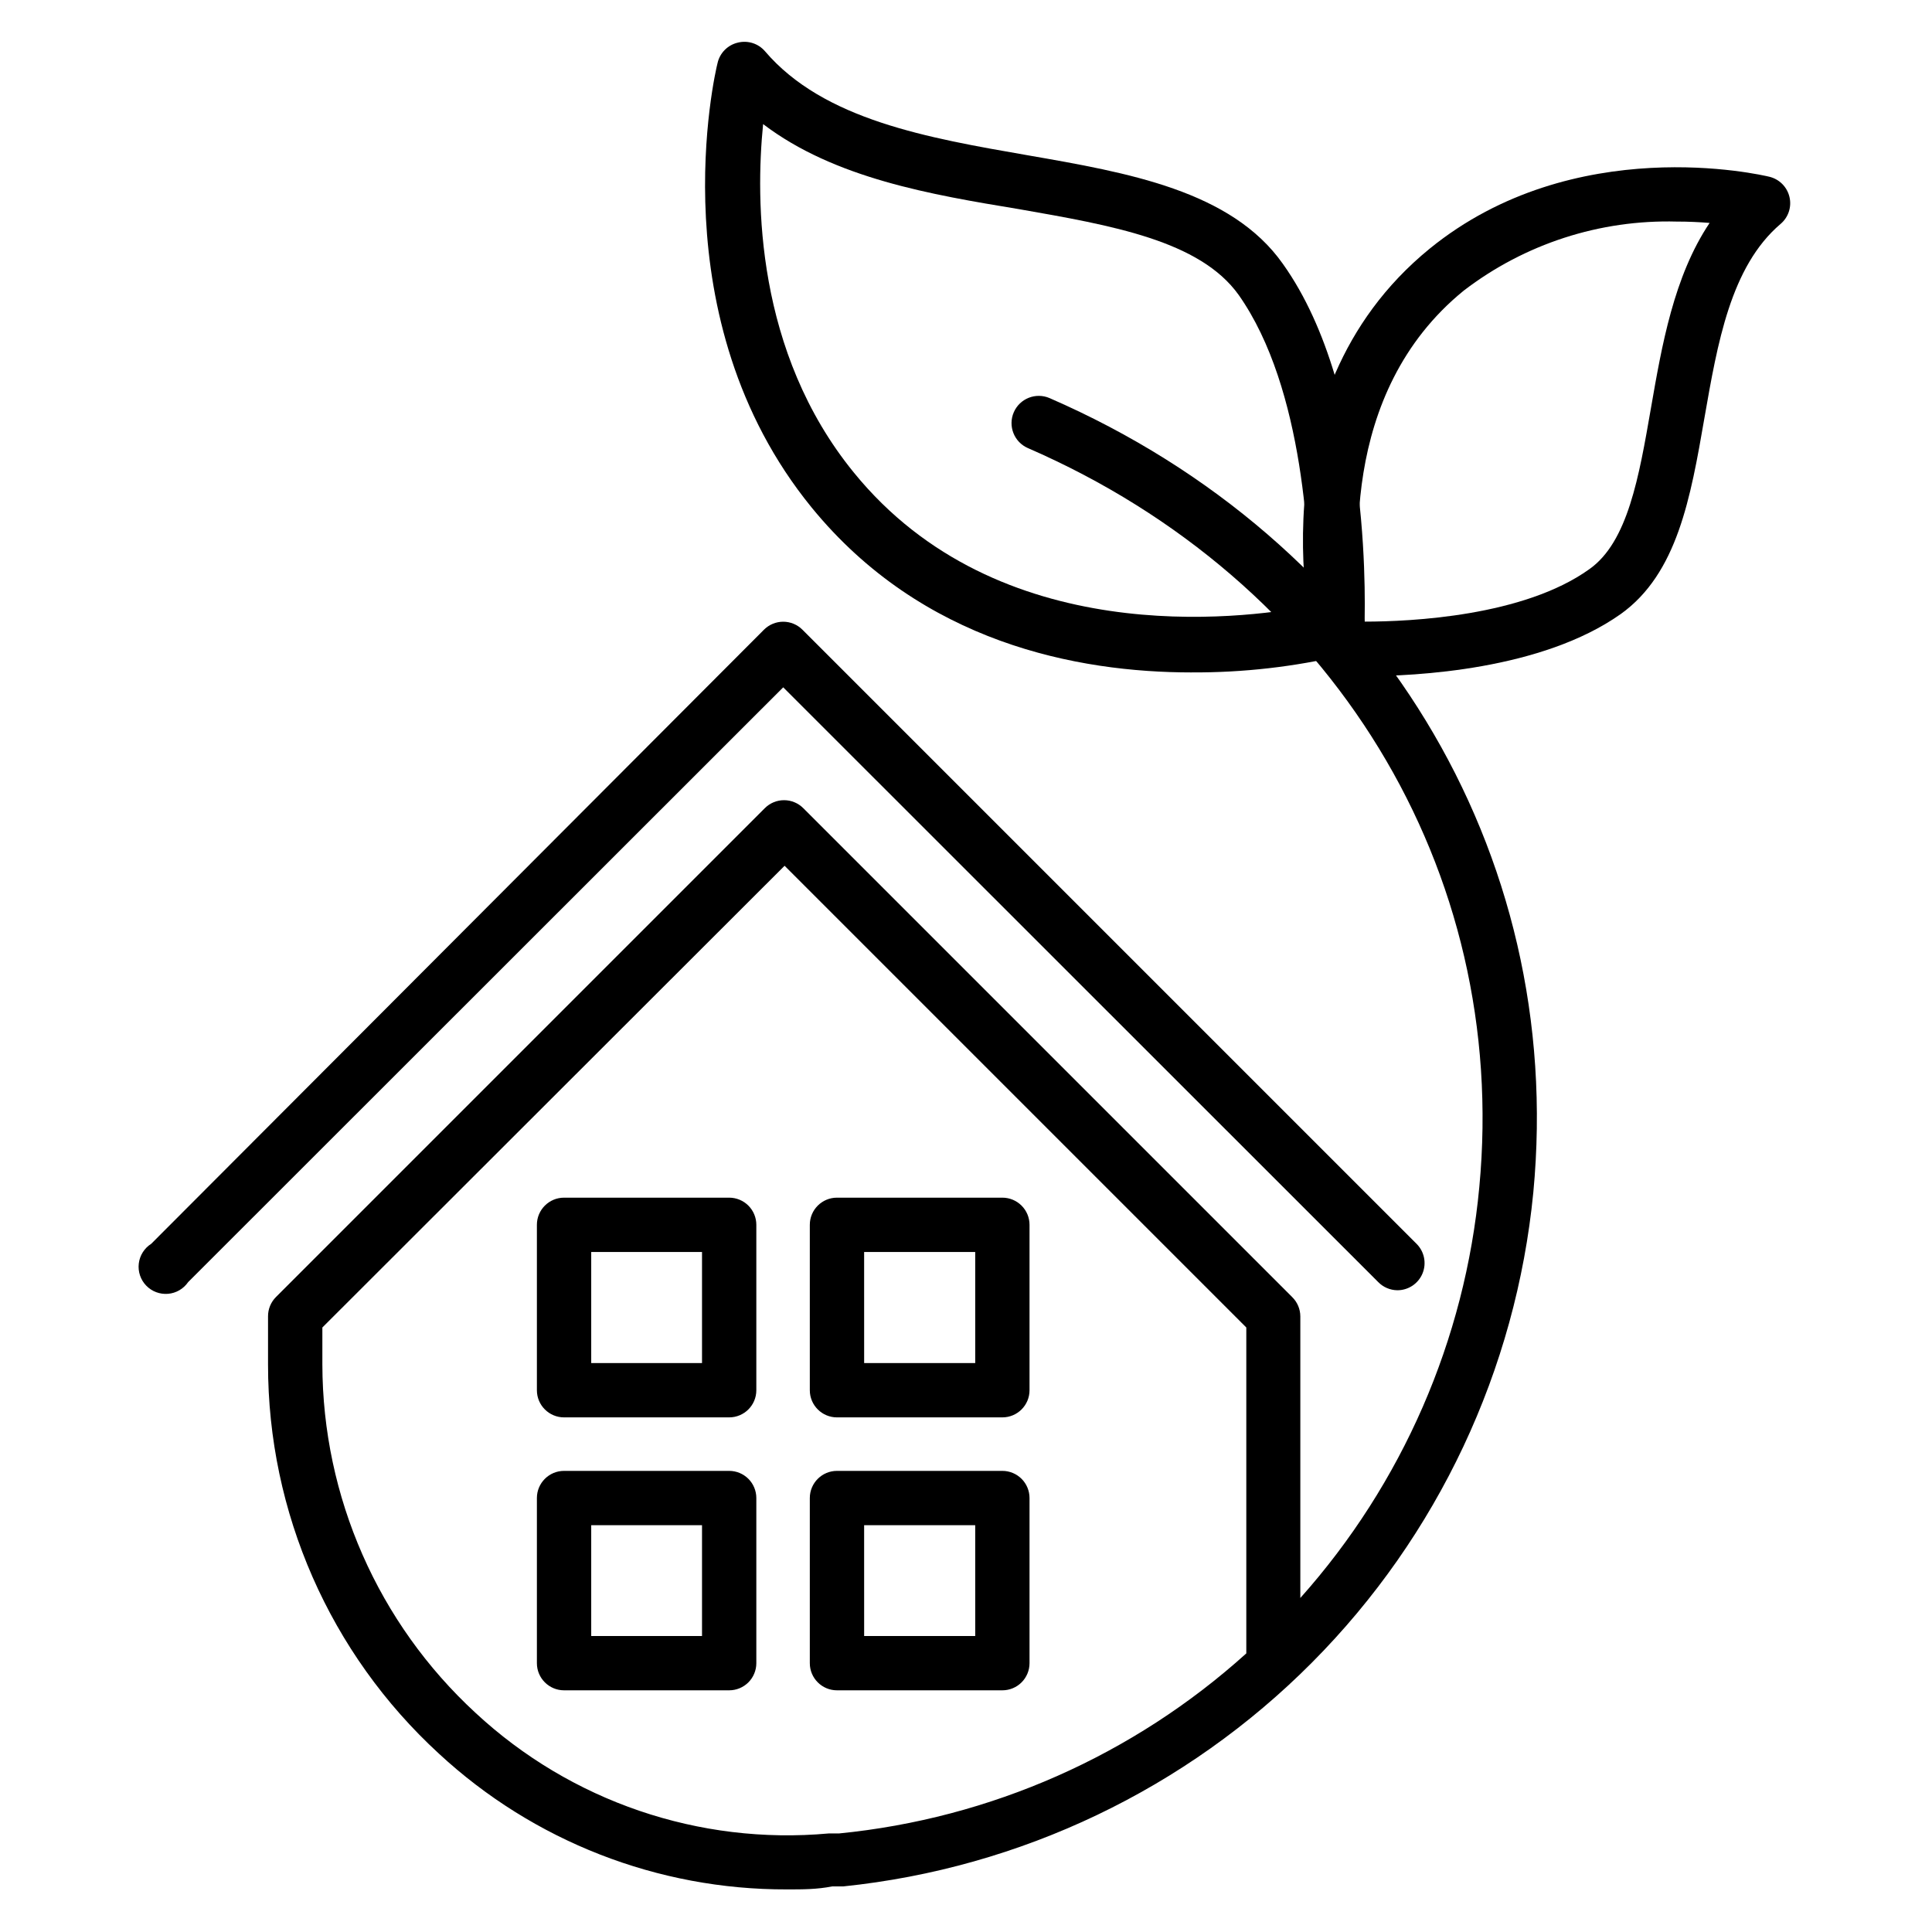 <?xml version="1.0" encoding="UTF-8"?>
<!-- Uploaded to: SVG Repo, www.svgrepo.com, Generator: SVG Repo Mixer Tools -->
<svg fill="#000000" width="800px" height="800px" version="1.1" viewBox="144 144 512 512" xmlns="http://www.w3.org/2000/svg">
 <g>
  <path d="m459.81 322.2c-30.301 0-71.469-7.844-100.76-43.758-40.738-50.02-25.551-115.16-24.902-117.68 0.594-2.711 2.691-4.84 5.398-5.469 2.641-0.656 5.426 0.234 7.195 2.301 15.547 18.211 43.184 22.961 69.668 27.566 26.484 4.606 53.906 9.355 67.582 28.789 24.398 34.258 21.594 94.5 21.594 97.02-0.145 3.133-2.297 5.809-5.324 6.621-13.254 3.129-26.832 4.676-40.449 4.606zm38.363-11.586m-151.94-133.73c-2.016 20.152-2.016 60.387 24.039 92.34 38.219 47 102.27 38.938 120.84 35.41 0-15.113-1.297-57.578-18.855-82.48-10.293-14.395-33.609-18.426-58.297-22.742-23.105-3.812-48.801-8.133-67.73-22.527z"/>
  <path d="m505.44 323.2h-6.047 0.004c-3.106-0.172-5.746-2.32-6.551-5.324-0.793-2.809-17.707-69.023 30.012-107.96 38.289-31.164 87.949-19.578 90.039-19.074 2.637 0.633 4.695 2.691 5.324 5.328 0.641 2.656-0.281 5.441-2.375 7.195-13.242 11.301-16.699 31.668-20.152 51.387-3.672 21.23-7.199 41.242-22.168 51.965-20.941 14.828-54.34 16.484-68.086 16.484zm82.914-120.48c-20.348-0.555-40.27 5.898-56.426 18.281-33.395 27.133-28.789 72.406-26.27 87.734 12.309 0 42.176-1.441 59.523-13.891 10.219-7.199 13.172-24.473 16.336-42.68 2.879-16.555 6.047-34.906 15.547-49.086-2.738-0.219-5.543-0.359-8.711-0.359z"/>
  <path d="m514.29 485.93c-1.898-0.027-3.711-0.801-5.039-2.16l-157.69-157.62-157.7 157.62c-1.223 1.785-3.18 2.926-5.336 3.106-2.156 0.18-4.277-0.617-5.781-2.176-1.5-1.555-2.223-3.707-1.965-5.856 0.258-2.144 1.469-4.062 3.297-5.223l162.37-162.73c1.352-1.359 3.191-2.129 5.113-2.129 1.918 0 3.758 0.77 5.109 2.129l162.73 162.73c2.074 2.062 2.699 5.172 1.578 7.871-1.121 2.703-3.766 4.453-6.688 4.438z"/>
  <path d="m352.5 644.71c-34.18 0.098-67.125-12.762-92.195-35.988-28.883-26.512-45.305-63.93-45.273-103.14v-12.738c-0.012-1.914 0.742-3.754 2.09-5.109l129.55-129.55c1.352-1.363 3.191-2.129 5.109-2.129 1.918 0 3.758 0.766 5.109 2.129l129.55 129.55c1.375 1.344 2.152 3.188 2.16 5.109v74.637c27.043-30.297 43.668-68.461 47.43-108.89 7.918-83.922-38.938-160.79-119.62-195.84-3.66-1.59-5.336-5.844-3.746-9.5 1.59-3.656 5.844-5.332 9.504-3.742 86.367 37.57 136.75 120.2 128.18 210.45-4.582 47.055-25.297 91.074-58.629 124.6-33.328 33.531-77.23 54.5-124.25 59.359h-2.949c-4.035 0.793-7.703 0.793-12.023 0.793zm-123.07-148.91v9.789c0.059 35.094 14.777 68.57 40.594 92.34 25.238 23.453 59.254 35.07 93.566 31.957h2.734c40.16-3.961 77.996-20.684 107.96-47.719v-86.367l-122.36-122.36z"/>
  <path d="m409.64 519.62h-43.832c-3.977 0-7.199-3.223-7.199-7.195v-43.832c0-3.977 3.223-7.199 7.199-7.199h43.832c1.906 0 3.738 0.758 5.086 2.109 1.352 1.348 2.109 3.18 2.109 5.09v43.832c0 3.973-3.223 7.195-7.195 7.195zm-36.633-14.395h29.438l-0.004-29.438h-29.438z"/>
  <path d="m337.24 519.62h-43.758c-3.977 0-7.199-3.223-7.199-7.195v-43.832c0-3.977 3.223-7.199 7.199-7.199h43.758c1.91 0 3.738 0.758 5.09 2.109 1.348 1.348 2.106 3.18 2.106 5.09v43.832c0 3.973-3.219 7.195-7.195 7.195zm-36.562-14.395h29.363v-29.438h-29.363z"/>
  <path d="m337.24 591.95h-43.758c-3.977 0-7.199-3.223-7.199-7.195v-43.762c0-3.973 3.223-7.195 7.199-7.195h43.758c1.91 0 3.738 0.758 5.09 2.106 1.348 1.352 2.106 3.184 2.106 5.09v43.762c0 1.906-0.758 3.738-2.106 5.09-1.352 1.348-3.18 2.106-5.09 2.106zm-36.562-14.395h29.363v-29.363h-29.363z"/>
  <path d="m409.64 591.95h-43.832c-3.977 0-7.199-3.223-7.199-7.195v-43.762c0-3.973 3.223-7.195 7.199-7.195h43.832c1.906 0 3.738 0.758 5.086 2.106 1.352 1.352 2.109 3.184 2.109 5.09v43.762c0 1.906-0.758 3.738-2.109 5.09-1.348 1.348-3.18 2.106-5.086 2.106zm-36.633-14.395h29.438l-0.004-29.363h-29.438z"/>
 </g>
</svg>